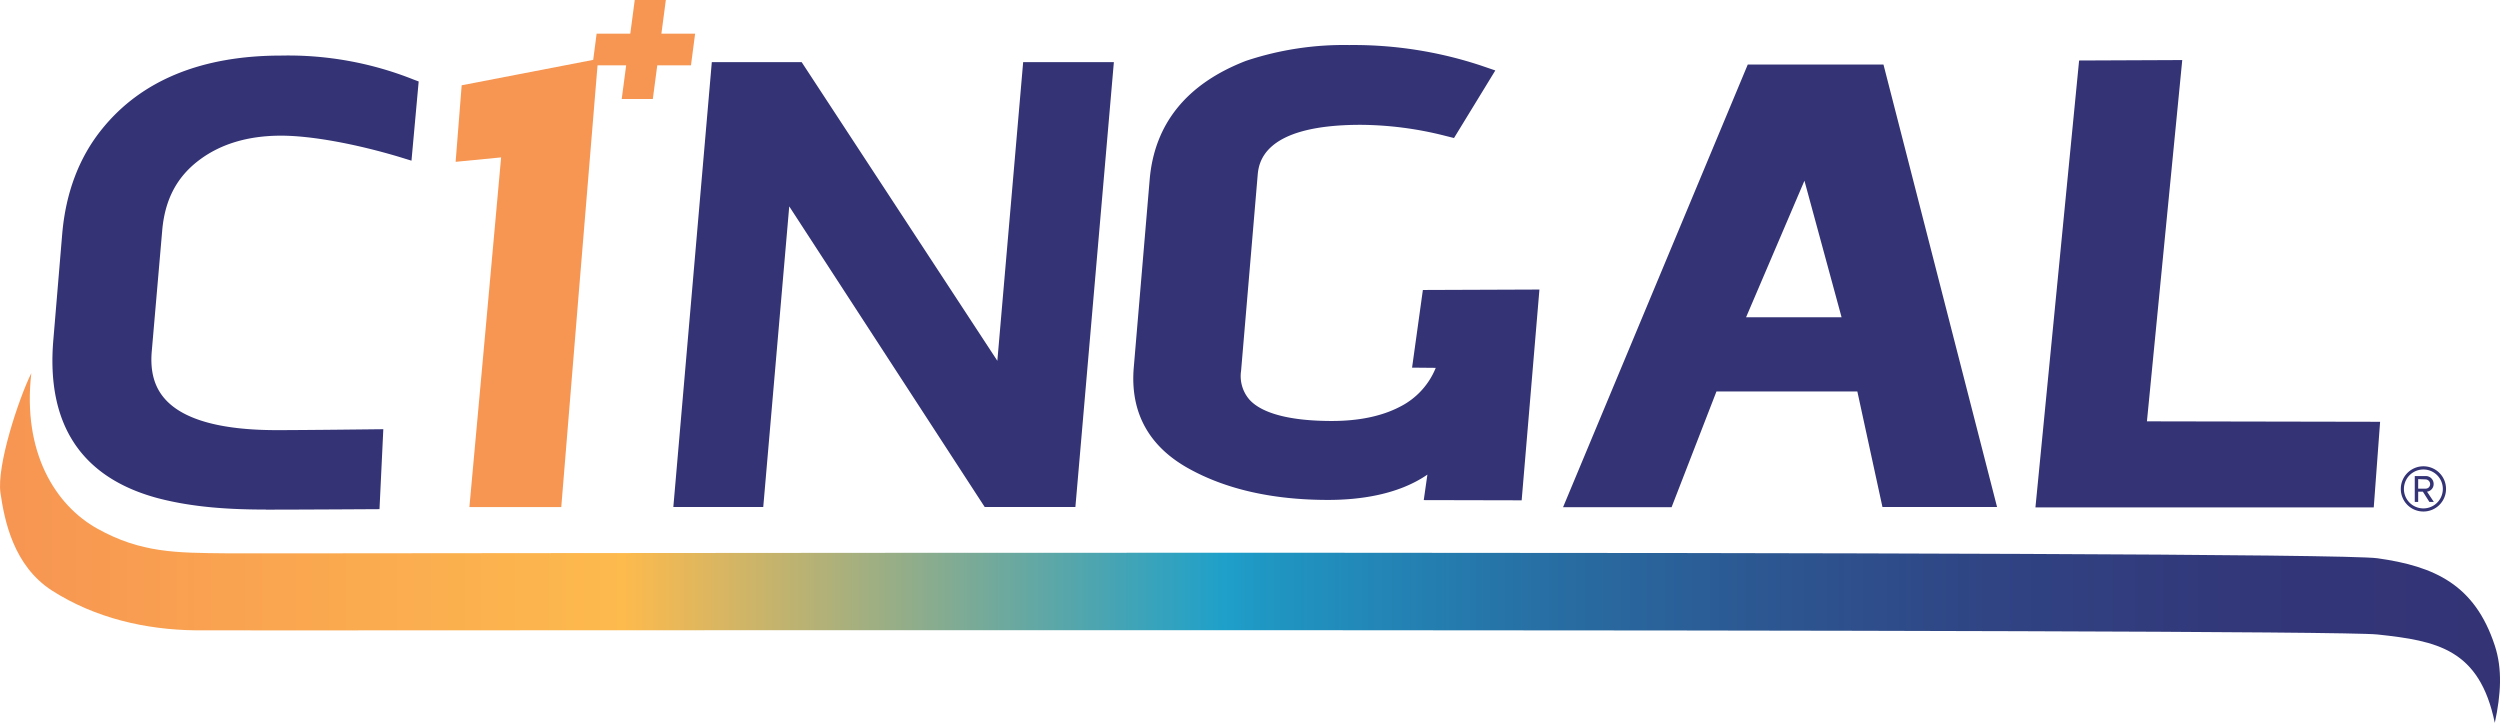 <svg xmlns="http://www.w3.org/2000/svg" viewBox="0 0 562.79 162.72"><defs><linearGradient id="linear-gradient" y1="123.35" x2="562.79" y2="123.35" gradientUnits="userSpaceOnUse"><stop offset="0" stop-color="#f79552"/><stop offset="0" stop-color="#f79552"/><stop offset=".25" stop-color="#fdba4d"/><stop offset=".4" stop-color="#6fa99d"/><stop offset=".49" stop-color="#1ea0ca"/><stop offset=".5" stop-color="#1f99c5"/><stop offset=".6" stop-color="#2674a8"/><stop offset=".7" stop-color="#2c5892"/><stop offset=".8" stop-color="#304383"/><stop offset=".9" stop-color="#323779"/><stop offset="1" stop-color="#333376"/></linearGradient><style>.cls-2{fill:#333376}</style></defs><g id="Layer_2" data-name="Layer 2"><g id="Layer_1-2" data-name="Layer 1"><path d="M.11 111c.9 6.1 2.87 16.37 11.68 22 9.71 6.17 21 8.77 32.34 8.9 9.84.11 477.57-.51 491.06.93s23 3.28 26.43 19.9c1.39-6.44 1.73-12.13 0-17.4-4.5-13.72-13.53-17.85-26.43-19.66-13.83-1.94-473.51-1-484.27-1.11-11.19-.11-19.17-.07-29-5.55C12.47 113.75 5 101.84 7.05 84c-2.9 5.89-7.84 20.91-6.94 27" fill="url(#linear-gradient)"/><path class="cls-2" d="M320.51 112.58l.82-5.74c-6.62 4.56-15.32 5.7-22.35 5.7-12.45 0-23-2.39-31.43-7.09-9-5-13.17-12.7-12.32-22.73l3.58-42.29c1.07-12.58 8.36-21.58 21.67-26.73a69.63 69.63 0 0123.22-3.56 91.28 91.28 0 0129.64 4.6l3.28 1.12-9.3 15.21-2-.5a78.75 78.75 0 00-19-2.47c-22.24 0-23 8.72-23.22 11.59l-3.71 43.77A8.08 8.08 0 00281.3 90c2.86 3.12 9.27 4.77 18.52 4.77 6.1 0 11.25-1.08 15.3-3.19a16.85 16.85 0 008.09-8.77l-5.33-.05 2.43-17.48 26.24-.1-4 47.45zm-78.42 1.55h-20.42l-44-67.67-5.85 67.67h-20.24l8.66-100.14h20.23l44.05 67.23 5.81-67.23h20.42l-8.66 100.14zm207.48 0h-25.8l-5.65-26H386.4l-10.1 26.05h-24.43l41.58-99.65H424zm-35-42.71l-8.36-30.74-13.14 30.74zm119.8 42.81h-76.16l9.83-100.61 23.22-.1-7.95 81.33 52.49.1-1.43 19.28z"/><path d="M156.48 7.58h-7.59l1-7.58h-7l-1 7.58h-7.58l-.77 5.9-29.61 5.72-1.36 17.23 10.24-1c-1 11.51-7.14 78.72-7.14 78.72h20.68s7.9-96.76 8-97.45l.17-2h6.44l-1 7.58h7l1-7.58h7.59z" fill="#f79552"/><path class="cls-2" d="M59.86 114.71c-8.29 0-16.47-.51-24.28-2.55-17.24-4.6-25.17-16.57-23.58-35.55l2-23.88c.79-9.36 3.82-17.34 9-23.72 8.84-10.94 22.41-16.5 40.31-16.5a76.18 76.18 0 0129.77 5.39l1.17.44-1.62 17.83-2.63-.81c-10-3-20-4.82-26.73-4.82-7.57 0-13.88 1.94-18.77 5.76s-7.45 8.93-8 15.77l-2.34 27.05c-.39 4.61.63 8.16 3.13 10.87 4.17 4.54 12.59 6.84 25 6.84 6.48 0 24-.21 24-.21l-.86 18s-17.35.11-25.62.11m480.65-4.66a5.09 5.09 0 115.09 5.08 5.07 5.07 0 01-5.09-5.08zm.7 0a4.38 4.38 0 108.76 0 4.38 4.38 0 00-8.76 0zm4.27.62h-1.06V113h-.77v-5.83h2.4a1.76 1.76 0 011.85 1.78 1.71 1.71 0 01-1.49 1.73l1.54 2.32h-1zm-1.06-2.83V110H546a1 1 0 001.06-1 1.06 1.06 0 00-1.06-1.08z"/></g></g></svg>